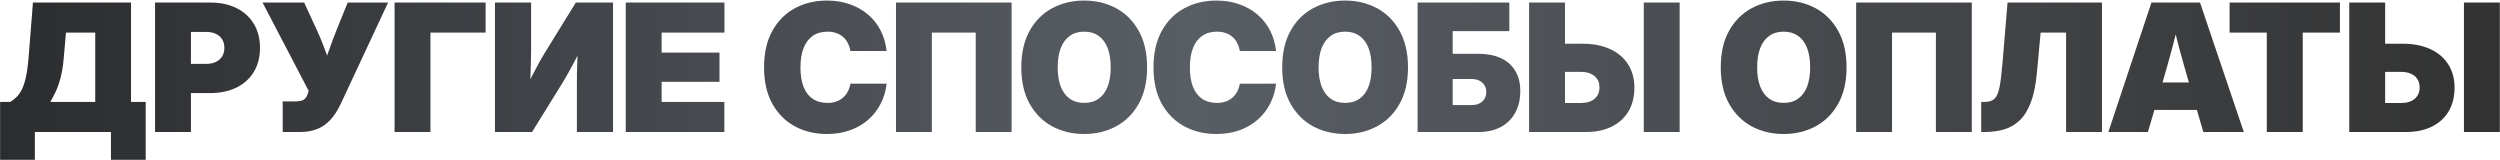<?xml version="1.0" encoding="UTF-8"?> <svg xmlns="http://www.w3.org/2000/svg" width="3524" height="226" viewBox="0 0 3524 226" fill="none"><path d="M0.142 225.25V143.691H14.47C17.572 141.732 20.512 139.446 23.287 136.833C26.063 134.139 28.553 130.588 30.757 126.179C33.043 121.689 34.962 115.811 36.513 108.545C38.146 101.279 39.411 92.094 40.309 80.991L46.432 3.596H184.69V143.691H205.386V225.25H156.402V186.062H49.126V225.25H0.142ZM70.924 143.691H134.237V45.968H92.967L89.906 80.991C89.008 92.094 87.538 101.483 85.497 109.157C83.538 116.831 81.252 123.403 78.639 128.873C76.109 134.262 73.537 139.201 70.924 143.691ZM218.553 186.062V3.596H296.316C310.603 3.596 322.971 6.209 333.421 11.434C343.953 16.659 352.076 24.047 357.791 33.599C363.587 43.151 366.486 54.458 366.486 67.521C366.486 80.501 363.587 91.768 357.791 101.32C352.076 110.872 343.912 118.26 333.299 123.485C322.767 128.628 310.276 131.2 295.826 131.2H247.944V90.053H290.683C295.989 90.053 300.561 89.115 304.398 87.237C308.235 85.359 311.174 82.746 313.215 79.399C315.256 76.052 316.277 72.092 316.277 67.521C316.277 62.867 315.256 58.867 313.215 55.519C311.174 52.172 308.235 49.6 304.398 47.804C300.561 45.927 295.989 44.988 290.683 44.988H269.129V186.062H218.553ZM398.512 186.062V142.956H414.799C421.33 142.956 425.78 142.14 428.147 140.507C430.596 138.874 432.352 136.466 433.413 133.282L435.127 128.139L370.101 3.596H428.759L446.026 41.069C449.374 48.253 452.435 55.397 455.211 62.5C457.987 69.602 460.599 76.542 463.048 83.318C465.498 90.013 467.824 96.462 470.029 102.667H452.639C455.905 93.441 459.334 83.604 462.926 73.154C466.518 62.704 470.518 52.009 474.927 41.069L490.112 3.596H547.056L480.438 146.14C476.111 155.366 471.212 162.958 465.743 168.918C460.273 174.796 454.027 179.123 447.006 181.899C440.067 184.675 432.188 186.062 423.371 186.062H398.512ZM684.521 3.596V45.968H606.758V186.062H556.182V3.596H684.521ZM864.112 186.062H813.168V119.444C813.168 115.444 813.209 110.096 813.291 103.402C813.372 96.707 813.576 89.237 813.903 80.991C814.311 72.664 814.842 64.214 815.495 55.642L824.435 57.969C820.353 66.296 816.311 74.256 812.311 81.849C808.392 89.441 804.637 96.421 801.045 102.789C797.534 109.076 794.269 114.627 791.248 119.444L749.979 186.062H697.688V3.596H748.632V70.46C748.632 75.521 748.509 82.053 748.264 90.053C748.101 98.054 747.856 106.3 747.529 114.79C747.203 123.281 746.835 130.833 746.427 137.446L740.672 126.424C743.611 119.975 746.672 113.566 749.856 107.198C753.122 100.748 756.306 94.748 759.408 89.196C762.51 83.645 765.205 78.991 767.49 75.236L811.699 3.596H864.112V186.062ZM882.055 186.062V3.596H1021.17V45.968H932.631V74.133H1014.19V115.28H932.631V143.691H1021.05V186.062H882.055ZM1165.43 188.879C1148.86 188.879 1133.88 185.287 1120.49 178.103C1107.1 170.837 1096.49 160.223 1088.65 146.263C1080.9 132.221 1077.02 115.117 1077.02 94.952C1077.02 74.623 1080.94 57.438 1088.77 43.396C1096.61 29.354 1107.22 18.74 1120.61 11.556C1134 4.372 1148.94 0.78 1165.43 0.78C1177.03 0.78 1187.68 2.453 1197.4 5.8C1207.19 9.148 1215.77 13.924 1223.11 20.128C1230.54 26.333 1236.54 33.803 1241.11 42.539C1245.69 51.274 1248.58 61.071 1249.81 71.929H1198.74C1198.01 67.684 1196.74 63.888 1194.95 60.54C1193.23 57.111 1190.99 54.254 1188.21 51.968C1185.52 49.6 1182.33 47.804 1178.66 46.58C1175.07 45.274 1171.03 44.62 1166.54 44.62C1158.29 44.62 1151.31 46.621 1145.6 50.621C1139.96 54.54 1135.68 60.255 1132.74 67.766C1129.8 75.195 1128.33 84.257 1128.33 94.952C1128.33 105.647 1129.76 114.75 1132.61 122.26C1135.55 129.69 1139.88 135.364 1145.6 139.283C1151.31 143.12 1158.29 145.038 1166.54 145.038C1170.94 145.038 1174.94 144.426 1178.54 143.201C1182.13 141.977 1185.31 140.181 1188.09 137.813C1190.86 135.445 1193.15 132.588 1194.95 129.241C1196.74 125.893 1198.01 122.138 1198.74 117.974H1249.81C1248.67 128.016 1245.89 137.364 1241.48 146.018C1237.15 154.672 1231.32 162.223 1223.97 168.673C1216.7 175.041 1208.13 180.021 1198.25 183.613C1188.46 187.124 1177.52 188.879 1165.43 188.879ZM1425.97 3.596V186.062H1375.39V45.968H1313.55V186.062H1262.98V3.596H1425.97ZM1528.29 188.879C1511.72 188.879 1496.69 185.287 1483.22 178.103C1469.83 170.837 1459.22 160.223 1451.38 146.263C1443.55 132.221 1439.63 115.117 1439.63 94.952C1439.63 74.623 1443.55 57.438 1451.38 43.396C1459.22 29.354 1469.83 18.74 1483.22 11.556C1496.69 4.372 1511.72 0.78 1528.29 0.78C1544.86 0.78 1559.84 4.372 1573.23 11.556C1586.62 18.74 1597.23 29.354 1605.07 43.396C1612.99 57.438 1616.95 74.623 1616.95 94.952C1616.95 115.199 1612.99 132.343 1605.07 146.385C1597.23 160.346 1586.62 170.918 1573.23 178.103C1559.84 185.287 1544.86 188.879 1528.29 188.879ZM1528.29 145.038C1536.29 145.038 1543.07 143.079 1548.62 139.16C1554.25 135.16 1558.5 129.445 1561.35 122.016C1564.21 114.505 1565.64 105.483 1565.64 94.952C1565.64 84.338 1564.21 75.276 1561.35 67.766C1558.5 60.255 1554.25 54.54 1548.62 50.621C1543.07 46.621 1536.29 44.62 1528.29 44.62C1520.29 44.62 1513.51 46.621 1507.96 50.621C1502.41 54.54 1498.16 60.255 1495.23 67.766C1492.37 75.276 1490.94 84.338 1490.94 94.952C1490.94 105.483 1492.37 114.505 1495.23 122.016C1498.16 129.445 1502.41 135.16 1507.96 139.16C1513.51 143.079 1520.29 145.038 1528.29 145.038ZM1714.37 188.879C1697.8 188.879 1682.82 185.287 1669.43 178.103C1656.04 170.837 1645.43 160.223 1637.59 146.263C1629.83 132.221 1625.95 115.117 1625.95 94.952C1625.95 74.623 1629.87 57.438 1637.71 43.396C1645.55 29.354 1656.16 18.74 1669.55 11.556C1682.94 4.372 1697.88 0.78 1714.37 0.78C1725.96 0.78 1736.62 2.453 1746.33 5.8C1756.13 9.148 1764.7 13.924 1772.05 20.128C1779.48 26.333 1785.48 33.803 1790.05 42.539C1794.62 51.274 1797.52 61.071 1798.75 71.929H1747.68C1746.95 67.684 1745.68 63.888 1743.88 60.54C1742.17 57.111 1739.92 54.254 1737.15 51.968C1734.45 49.6 1731.27 47.804 1727.6 46.58C1724 45.274 1719.96 44.62 1715.47 44.62C1707.23 44.62 1700.25 46.621 1694.53 50.621C1688.9 54.54 1684.61 60.255 1681.67 67.766C1678.73 75.195 1677.27 84.257 1677.27 94.952C1677.27 105.647 1678.69 114.75 1681.55 122.26C1684.49 129.69 1688.82 135.364 1694.53 139.283C1700.25 143.12 1707.23 145.038 1715.47 145.038C1719.88 145.038 1723.88 144.426 1727.47 143.201C1731.07 141.977 1734.25 140.181 1737.03 137.813C1739.8 135.445 1742.09 132.588 1743.88 129.241C1745.68 125.893 1746.95 122.138 1747.68 117.974H1798.75C1797.6 128.016 1794.83 137.364 1790.42 146.018C1786.09 154.672 1780.25 162.223 1772.91 168.673C1765.64 175.041 1757.07 180.021 1747.19 183.613C1737.39 187.124 1726.45 188.879 1714.37 188.879ZM1896.04 188.879C1879.47 188.879 1864.45 185.287 1850.98 178.103C1837.59 170.837 1826.98 160.223 1819.14 146.263C1811.3 132.221 1807.38 115.117 1807.38 94.952C1807.38 74.623 1811.3 57.438 1819.14 43.396C1826.98 29.354 1837.59 18.74 1850.98 11.556C1864.45 4.372 1879.47 0.78 1896.04 0.78C1912.62 0.78 1927.6 4.372 1940.99 11.556C1954.38 18.74 1964.99 29.354 1972.83 43.396C1980.75 57.438 1984.71 74.623 1984.71 94.952C1984.71 115.199 1980.75 132.343 1972.83 146.385C1964.99 160.346 1954.38 170.918 1940.99 178.103C1927.6 185.287 1912.62 188.879 1896.04 188.879ZM1896.04 145.038C1904.04 145.038 1910.82 143.079 1916.37 139.16C1922.01 135.16 1926.25 129.445 1929.11 122.016C1931.97 114.505 1933.39 105.483 1933.39 94.952C1933.39 84.338 1931.97 75.276 1929.11 67.766C1926.25 60.255 1922.01 54.54 1916.37 50.621C1910.82 46.621 1904.04 44.62 1896.04 44.62C1888.04 44.62 1881.27 46.621 1875.72 50.621C1870.16 54.54 1865.92 60.255 1862.98 67.766C1860.12 75.276 1858.69 84.338 1858.69 94.952C1858.69 105.483 1860.12 114.505 1862.98 122.016C1865.92 129.445 1870.16 135.16 1875.72 139.16C1881.27 143.079 1888.04 145.038 1896.04 145.038ZM1998.24 186.062V3.596H2127.56V43.886H2047.71V75.848H2084.21C2096.21 75.848 2106.62 77.848 2115.43 81.849C2124.25 85.849 2131.03 91.768 2135.76 99.605C2140.58 107.361 2142.99 116.954 2142.99 128.384C2142.99 140.14 2140.58 150.345 2135.76 158.999C2131.03 167.653 2124.25 174.347 2115.43 179.082C2106.7 183.736 2096.29 186.062 2084.21 186.062H1998.24ZM2047.71 148.1H2074.66C2080.86 148.1 2085.8 146.426 2089.47 143.079C2093.23 139.65 2095.11 135.201 2095.11 129.731C2095.11 124.261 2093.23 119.852 2089.47 116.505C2085.72 113.076 2080.78 111.361 2074.66 111.361H2047.71V148.1ZM2186.16 61.642H2230.98C2245.92 61.642 2258.82 64.173 2269.68 69.235C2280.62 74.215 2289.02 81.359 2294.9 90.666C2300.86 99.891 2303.84 110.872 2303.84 123.608C2303.84 136.425 2301.07 147.528 2295.52 156.917C2289.96 166.224 2282.09 173.408 2271.88 178.47C2261.68 183.532 2249.59 186.062 2235.63 186.062H2155.42V3.596H2206V145.161H2228.77C2236.77 145.161 2243.06 143.201 2247.63 139.283C2252.29 135.364 2254.61 129.976 2254.61 123.118C2254.61 118.546 2253.55 114.668 2251.43 111.484C2249.39 108.218 2246.41 105.728 2242.49 104.014C2238.65 102.218 2234.08 101.32 2228.77 101.32H2186.16V61.642ZM2367.64 3.596V186.062H2317.07V3.596H2367.64ZM2514.24 188.879C2497.66 188.879 2482.64 185.287 2469.17 178.103C2455.78 170.837 2445.17 160.223 2437.33 146.263C2429.49 132.221 2425.57 115.117 2425.57 94.952C2425.57 74.623 2429.49 57.438 2437.33 43.396C2445.17 29.354 2455.78 18.74 2469.17 11.556C2482.64 4.372 2497.66 0.78 2514.24 0.78C2530.81 0.78 2545.79 4.372 2559.18 11.556C2572.57 18.74 2583.18 29.354 2591.02 43.396C2598.94 57.438 2602.9 74.623 2602.9 94.952C2602.9 115.199 2598.94 132.343 2591.02 146.385C2583.18 160.346 2572.57 170.918 2559.18 178.103C2545.79 185.287 2530.81 188.879 2514.24 188.879ZM2514.24 145.038C2522.24 145.038 2529.01 143.079 2534.56 139.16C2540.2 135.16 2544.44 129.445 2547.3 122.016C2550.16 114.505 2551.59 105.483 2551.59 94.952C2551.59 84.338 2550.16 75.276 2547.3 67.766C2544.44 60.255 2540.2 54.54 2534.56 50.621C2529.01 46.621 2522.24 44.62 2514.24 44.62C2506.23 44.62 2499.46 46.621 2493.91 50.621C2488.36 54.54 2484.11 60.255 2481.17 67.766C2478.31 75.276 2476.88 84.338 2476.88 94.952C2476.88 105.483 2478.31 114.505 2481.17 122.016C2484.11 129.445 2488.36 135.16 2493.91 139.16C2499.46 143.079 2506.23 145.038 2514.24 145.038ZM2779.43 3.596V186.062H2728.85V45.968H2667.01V186.062H2616.43V3.596H2779.43ZM2792.72 186.062V143.691H2797.61C2803.66 143.691 2808.27 142.181 2811.45 139.16C2814.64 136.139 2817 130.669 2818.55 122.75C2820.11 114.831 2821.49 103.483 2822.72 88.706L2829.82 3.596H2962.94V186.062H2912.36V45.968H2876.48L2871.21 102.667C2869.66 119.566 2866.8 133.486 2862.64 144.426C2858.48 155.284 2853.21 163.734 2846.84 169.775C2840.48 175.817 2833.13 180.062 2824.8 182.511C2816.47 184.879 2807.41 186.062 2797.61 186.062H2792.72ZM2971.94 186.062L3032.68 3.596H3101.13L3162.86 186.062H3105.79L3085.22 115.28C3080.72 99.932 3076.4 84.624 3072.23 69.358C3068.15 54.009 3064.19 38.212 3060.36 21.965H3073.58C3069.58 38.212 3065.54 54.009 3061.46 69.358C3057.38 84.624 3053.09 99.932 3048.6 115.28L3027.66 186.062H2971.94ZM3017.25 154.957V116.26H3117.67V154.957H3017.25ZM3142.84 45.968V3.596H3298.36V45.968H3245.95V186.062H3195.25V45.968H3142.84ZM3342.27 61.642H3387.09C3402.03 61.642 3414.93 64.173 3425.78 69.235C3436.72 74.215 3445.13 81.359 3451.01 90.666C3456.97 99.891 3459.95 110.872 3459.95 123.608C3459.95 136.425 3457.17 147.528 3451.62 156.917C3446.07 166.224 3438.19 173.408 3427.99 178.47C3417.78 183.532 3405.7 186.062 3391.74 186.062H3311.53V3.596H3362.1V145.161H3384.88C3392.88 145.161 3399.17 143.201 3403.74 139.283C3408.39 135.364 3410.72 129.976 3410.72 123.118C3410.72 118.546 3409.66 114.668 3407.54 111.484C3405.5 108.218 3402.52 105.728 3398.6 104.014C3394.76 102.218 3390.19 101.32 3384.88 101.32H3342.27V61.642ZM3523.75 3.596V186.062H3473.18V3.596H3523.75Z" fill="url(#paint0_linear_3998_29)"></path><defs><linearGradient id="paint0_linear_3998_29" x1="-5.246" y1="94.562" x2="3534.75" y2="94.562" gradientUnits="userSpaceOnUse"><stop stop-color="#2B2C2E"></stop><stop offset="0.476" stop-color="#595E65"></stop><stop offset="1" stop-color="#323232"></stop></linearGradient></defs></svg> 